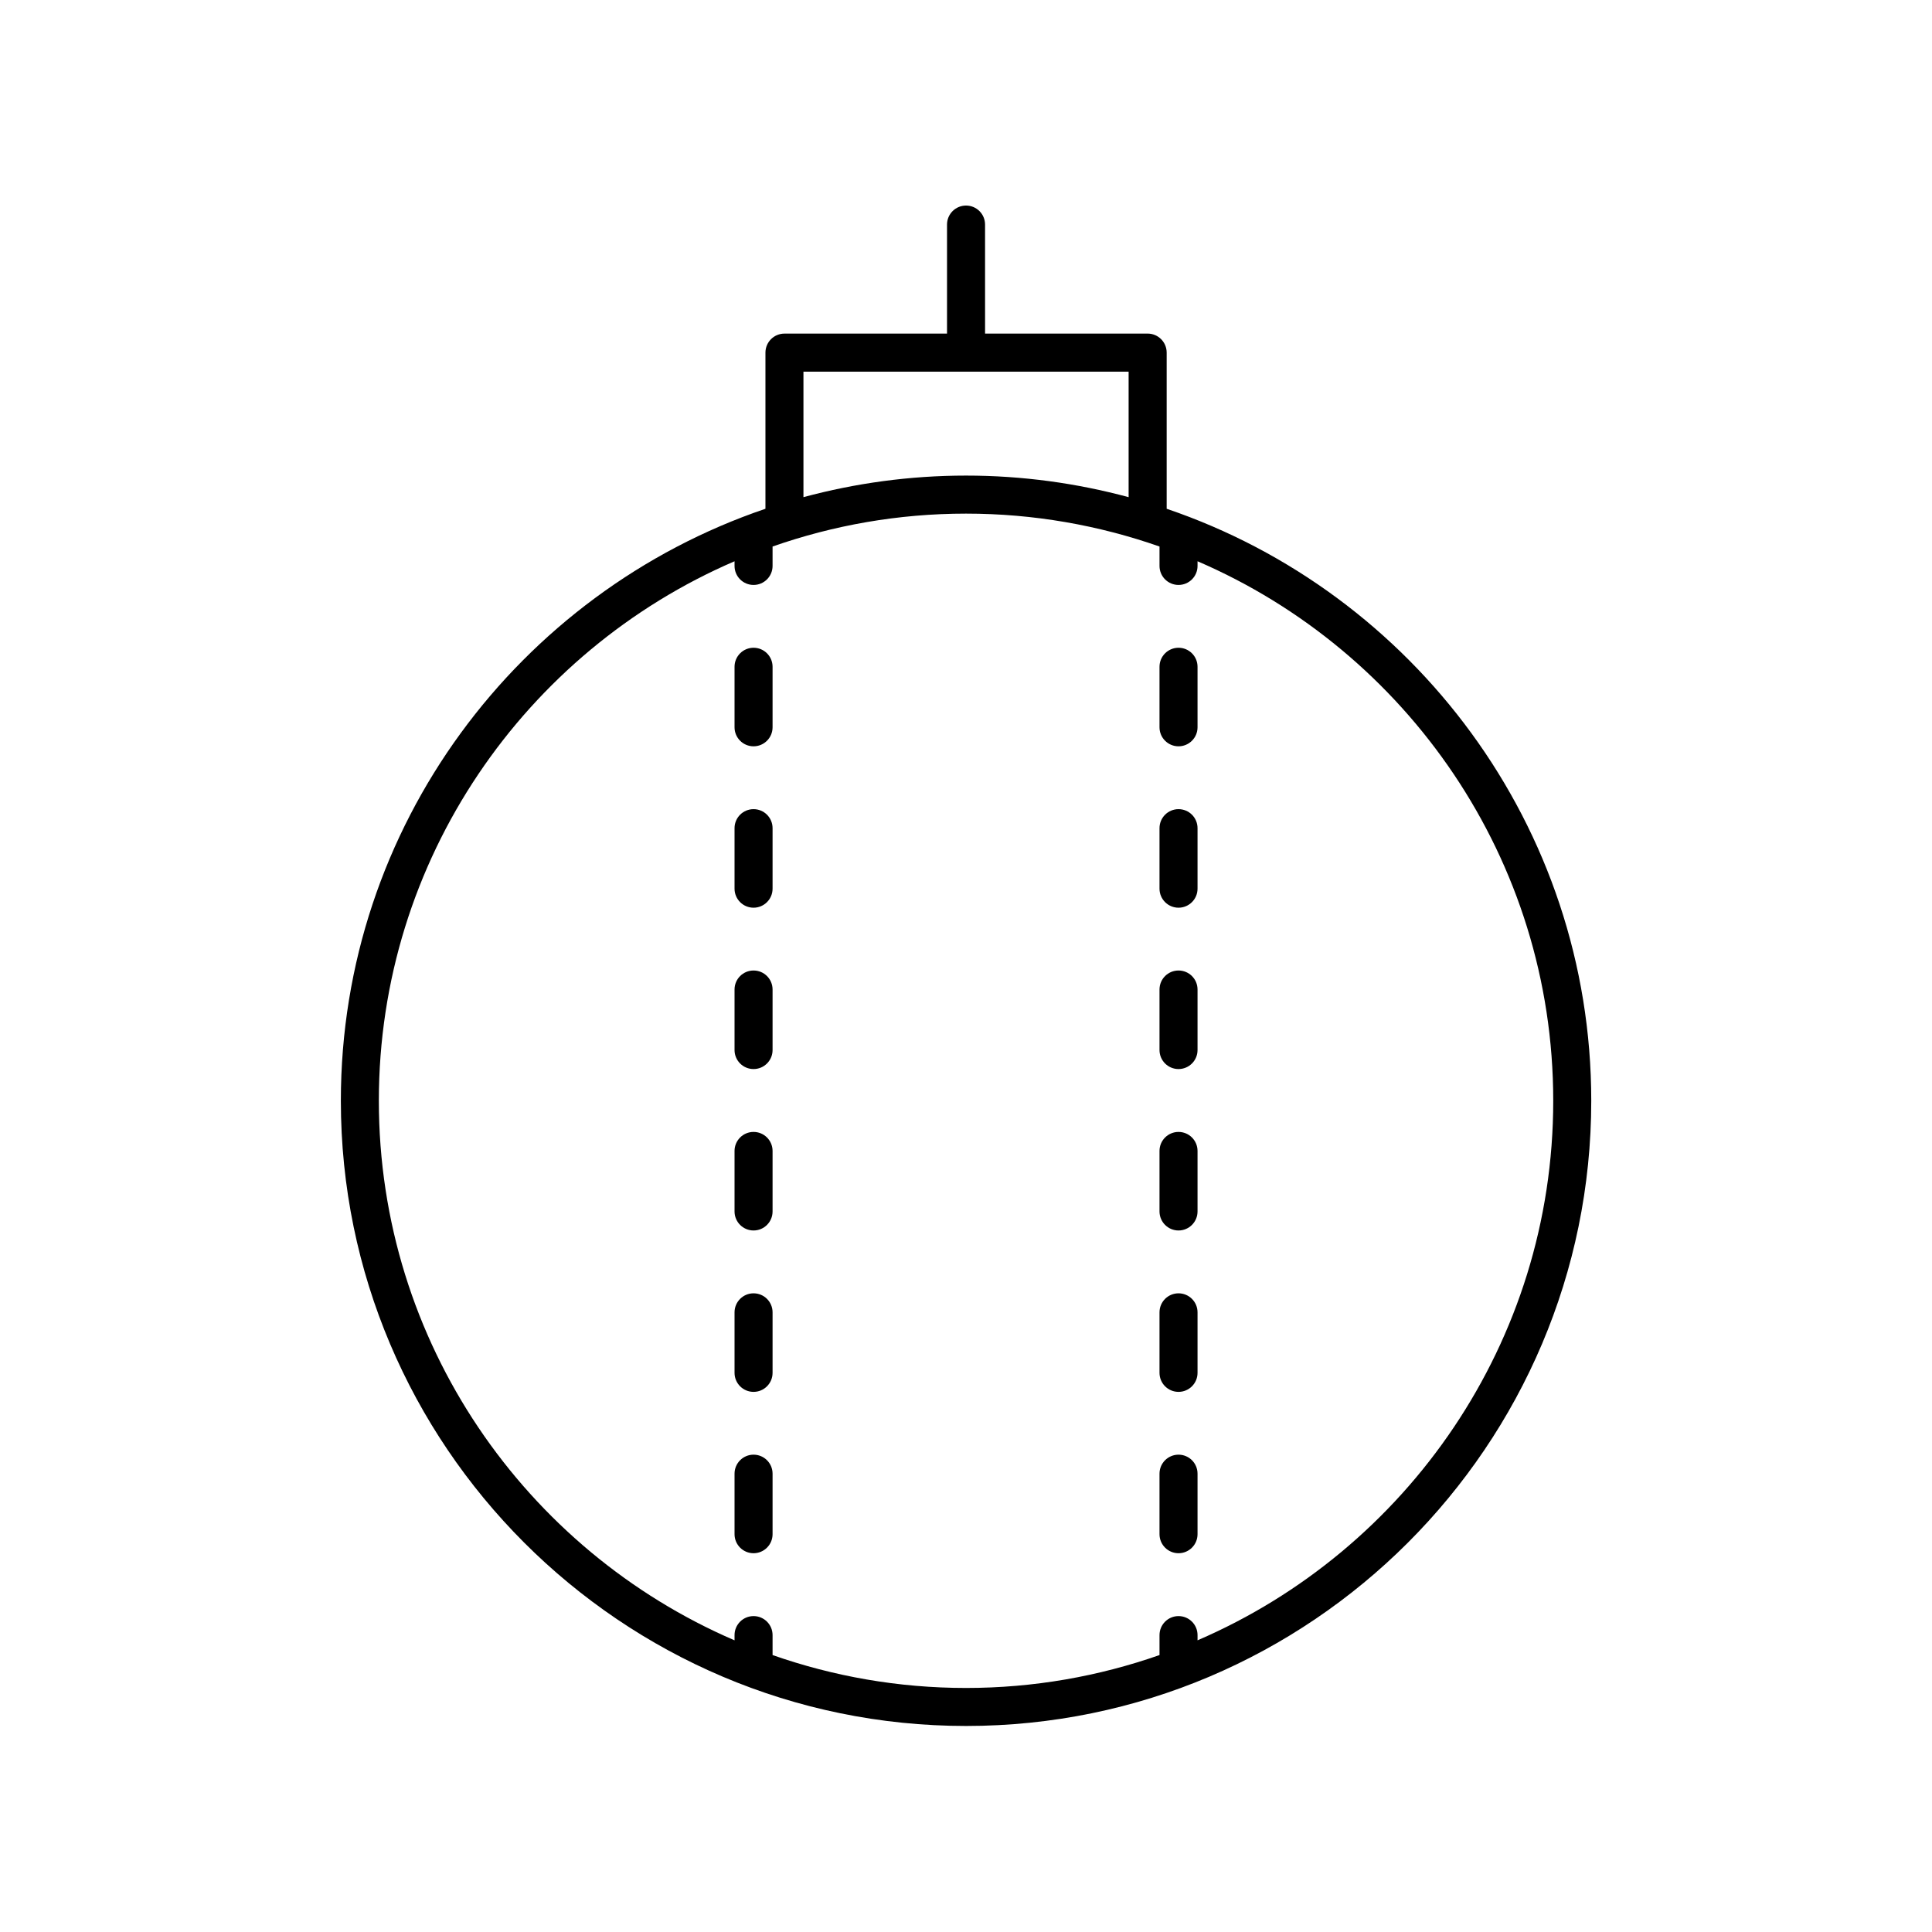 <?xml version="1.0" encoding="UTF-8"?>
<!-- The Best Svg Icon site in the world: iconSvg.co, Visit us! https://iconsvg.co -->
<svg fill="#000000" width="800px" height="800px" version="1.1" viewBox="144 144 512 512" xmlns="http://www.w3.org/2000/svg">
 <g>
  <path d="m400.01 601.4c91.359 0 165.69-74.328 165.69-165.69 0-72.762-47.172-134.68-112.52-156.88v-41.387c0-2.785-2.254-5.039-5.039-5.039h-43.086l-0.004-28.891c0-2.785-2.254-5.039-5.039-5.039-2.781 0-5.039 2.254-5.039 5.039v28.895h-43.082c-2.781 0-5.039 2.254-5.039 5.039v41.383c-65.352 22.207-112.52 84.121-112.52 156.88 0 91.363 74.328 165.69 165.69 165.69zm-43.086-358.91h86.172v33.266c-13.746-3.707-28.184-5.719-43.086-5.719-14.902 0-29.336 2.012-43.086 5.715zm-18.262 50.25v1.238c0 2.785 2.254 5.039 5.039 5.039 2.781 0 5.039-2.254 5.039-5.039v-5.144c16.066-5.625 33.309-8.719 51.27-8.719 17.961 0 35.207 3.094 51.273 8.719v5.144c0 2.785 2.254 5.039 5.039 5.039 2.781 0 5.039-2.254 5.039-5.039v-1.238c55.383 23.855 94.262 78.953 94.262 142.98 0 64.027-38.879 119.13-94.262 142.98v-1.379c0-2.785-2.254-5.039-5.039-5.039-2.781 0-5.039 2.254-5.039 5.039v5.289c-16.066 5.625-33.312 8.719-51.273 8.719-17.961 0-35.207-3.094-51.27-8.719v-5.289c0-2.785-2.254-5.039-5.039-5.039-2.781 0-5.039 2.254-5.039 5.039v1.383c-55.383-23.852-94.262-78.957-94.262-142.98s38.879-119.13 94.262-142.98z"/>
  <path d="m456.32 384.55c2.781 0 5.039-2.254 5.039-5.039v-16.039c0-2.785-2.254-5.039-5.039-5.039-2.781 0-5.039 2.254-5.039 5.039v16.039c0.004 2.785 2.258 5.039 5.039 5.039z"/>
  <path d="m456.32 470.09c2.781 0 5.039-2.254 5.039-5.039v-16.039c0-2.785-2.254-5.039-5.039-5.039-2.781 0-5.039 2.254-5.039 5.039v16.039c0.004 2.785 2.258 5.039 5.039 5.039z"/>
  <path d="m456.32 341.78c2.781 0 5.039-2.254 5.039-5.039v-16.039c0-2.785-2.254-5.039-5.039-5.039-2.781 0-5.039 2.254-5.039 5.039v16.039c0.004 2.785 2.258 5.039 5.039 5.039z"/>
  <path d="m456.32 512.86c2.781 0 5.039-2.254 5.039-5.039v-16.039c0-2.785-2.254-5.039-5.039-5.039-2.781 0-5.039 2.254-5.039 5.039v16.039c0.004 2.785 2.258 5.039 5.039 5.039z"/>
  <path d="m456.32 427.31c2.781 0 5.039-2.254 5.039-5.039v-16.039c0-2.785-2.254-5.039-5.039-5.039-2.781 0-5.039 2.254-5.039 5.039v16.039c0.004 2.789 2.258 5.039 5.039 5.039z"/>
  <path d="m456.32 555.62c2.781 0 5.039-2.254 5.039-5.039v-16.039c0-2.785-2.254-5.039-5.039-5.039-2.781 0-5.039 2.254-5.039 5.039v16.039c0.004 2.785 2.258 5.039 5.039 5.039z"/>
  <path d="m343.7 384.55c2.781 0 5.039-2.254 5.039-5.039v-16.039c0-2.785-2.254-5.039-5.039-5.039-2.781 0-5.039 2.254-5.039 5.039v16.039c0.004 2.785 2.258 5.039 5.039 5.039z"/>
  <path d="m343.7 470.09c2.781 0 5.039-2.254 5.039-5.039v-16.039c0-2.785-2.254-5.039-5.039-5.039-2.781 0-5.039 2.254-5.039 5.039v16.039c0.004 2.785 2.258 5.039 5.039 5.039z"/>
  <path d="m343.7 427.31c2.781 0 5.039-2.254 5.039-5.039v-16.039c0-2.785-2.254-5.039-5.039-5.039-2.781 0-5.039 2.254-5.039 5.039v16.039c0.004 2.789 2.258 5.039 5.039 5.039z"/>
  <path d="m343.7 512.86c2.781 0 5.039-2.254 5.039-5.039v-16.039c0-2.785-2.254-5.039-5.039-5.039-2.781 0-5.039 2.254-5.039 5.039v16.039c0.004 2.785 2.258 5.039 5.039 5.039z"/>
  <path d="m343.7 341.78c2.781 0 5.039-2.254 5.039-5.039v-16.039c0-2.785-2.254-5.039-5.039-5.039-2.781 0-5.039 2.254-5.039 5.039v16.039c0.004 2.785 2.258 5.039 5.039 5.039z"/>
  <path d="m343.7 555.62c2.781 0 5.039-2.254 5.039-5.039v-16.039c0-2.785-2.254-5.039-5.039-5.039-2.781 0-5.039 2.254-5.039 5.039v16.039c0.004 2.785 2.258 5.039 5.039 5.039z"/>
 </g>
</svg>